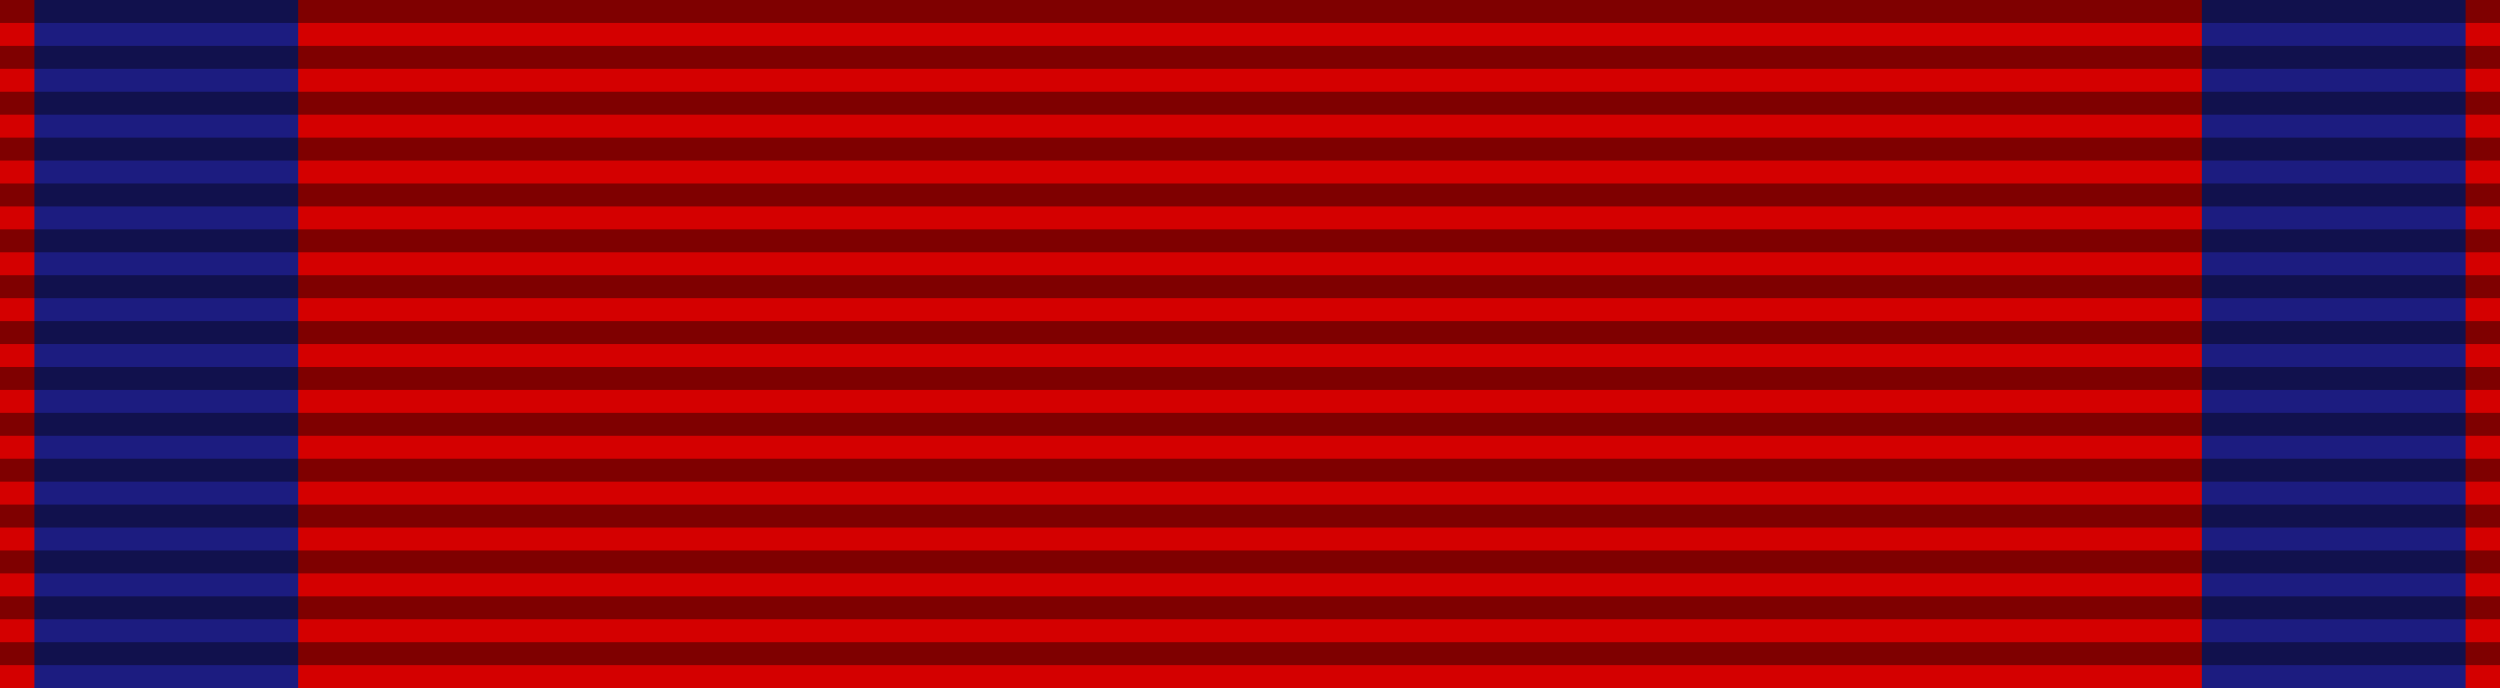 <?xml version="1.0" encoding="UTF-8"?>
<svg xmlns="http://www.w3.org/2000/svg" width="218" height="60">
<path d="M0,0H218V60H0" fill="#d40000"/>
<path d="m3,0h23v60H3M192,0h23v60H192" fill="#1c1c80"/>
<path d="m109,0v60" opacity=".4" stroke="#000" stroke-width="218" stroke-dasharray="2"/>
</svg>